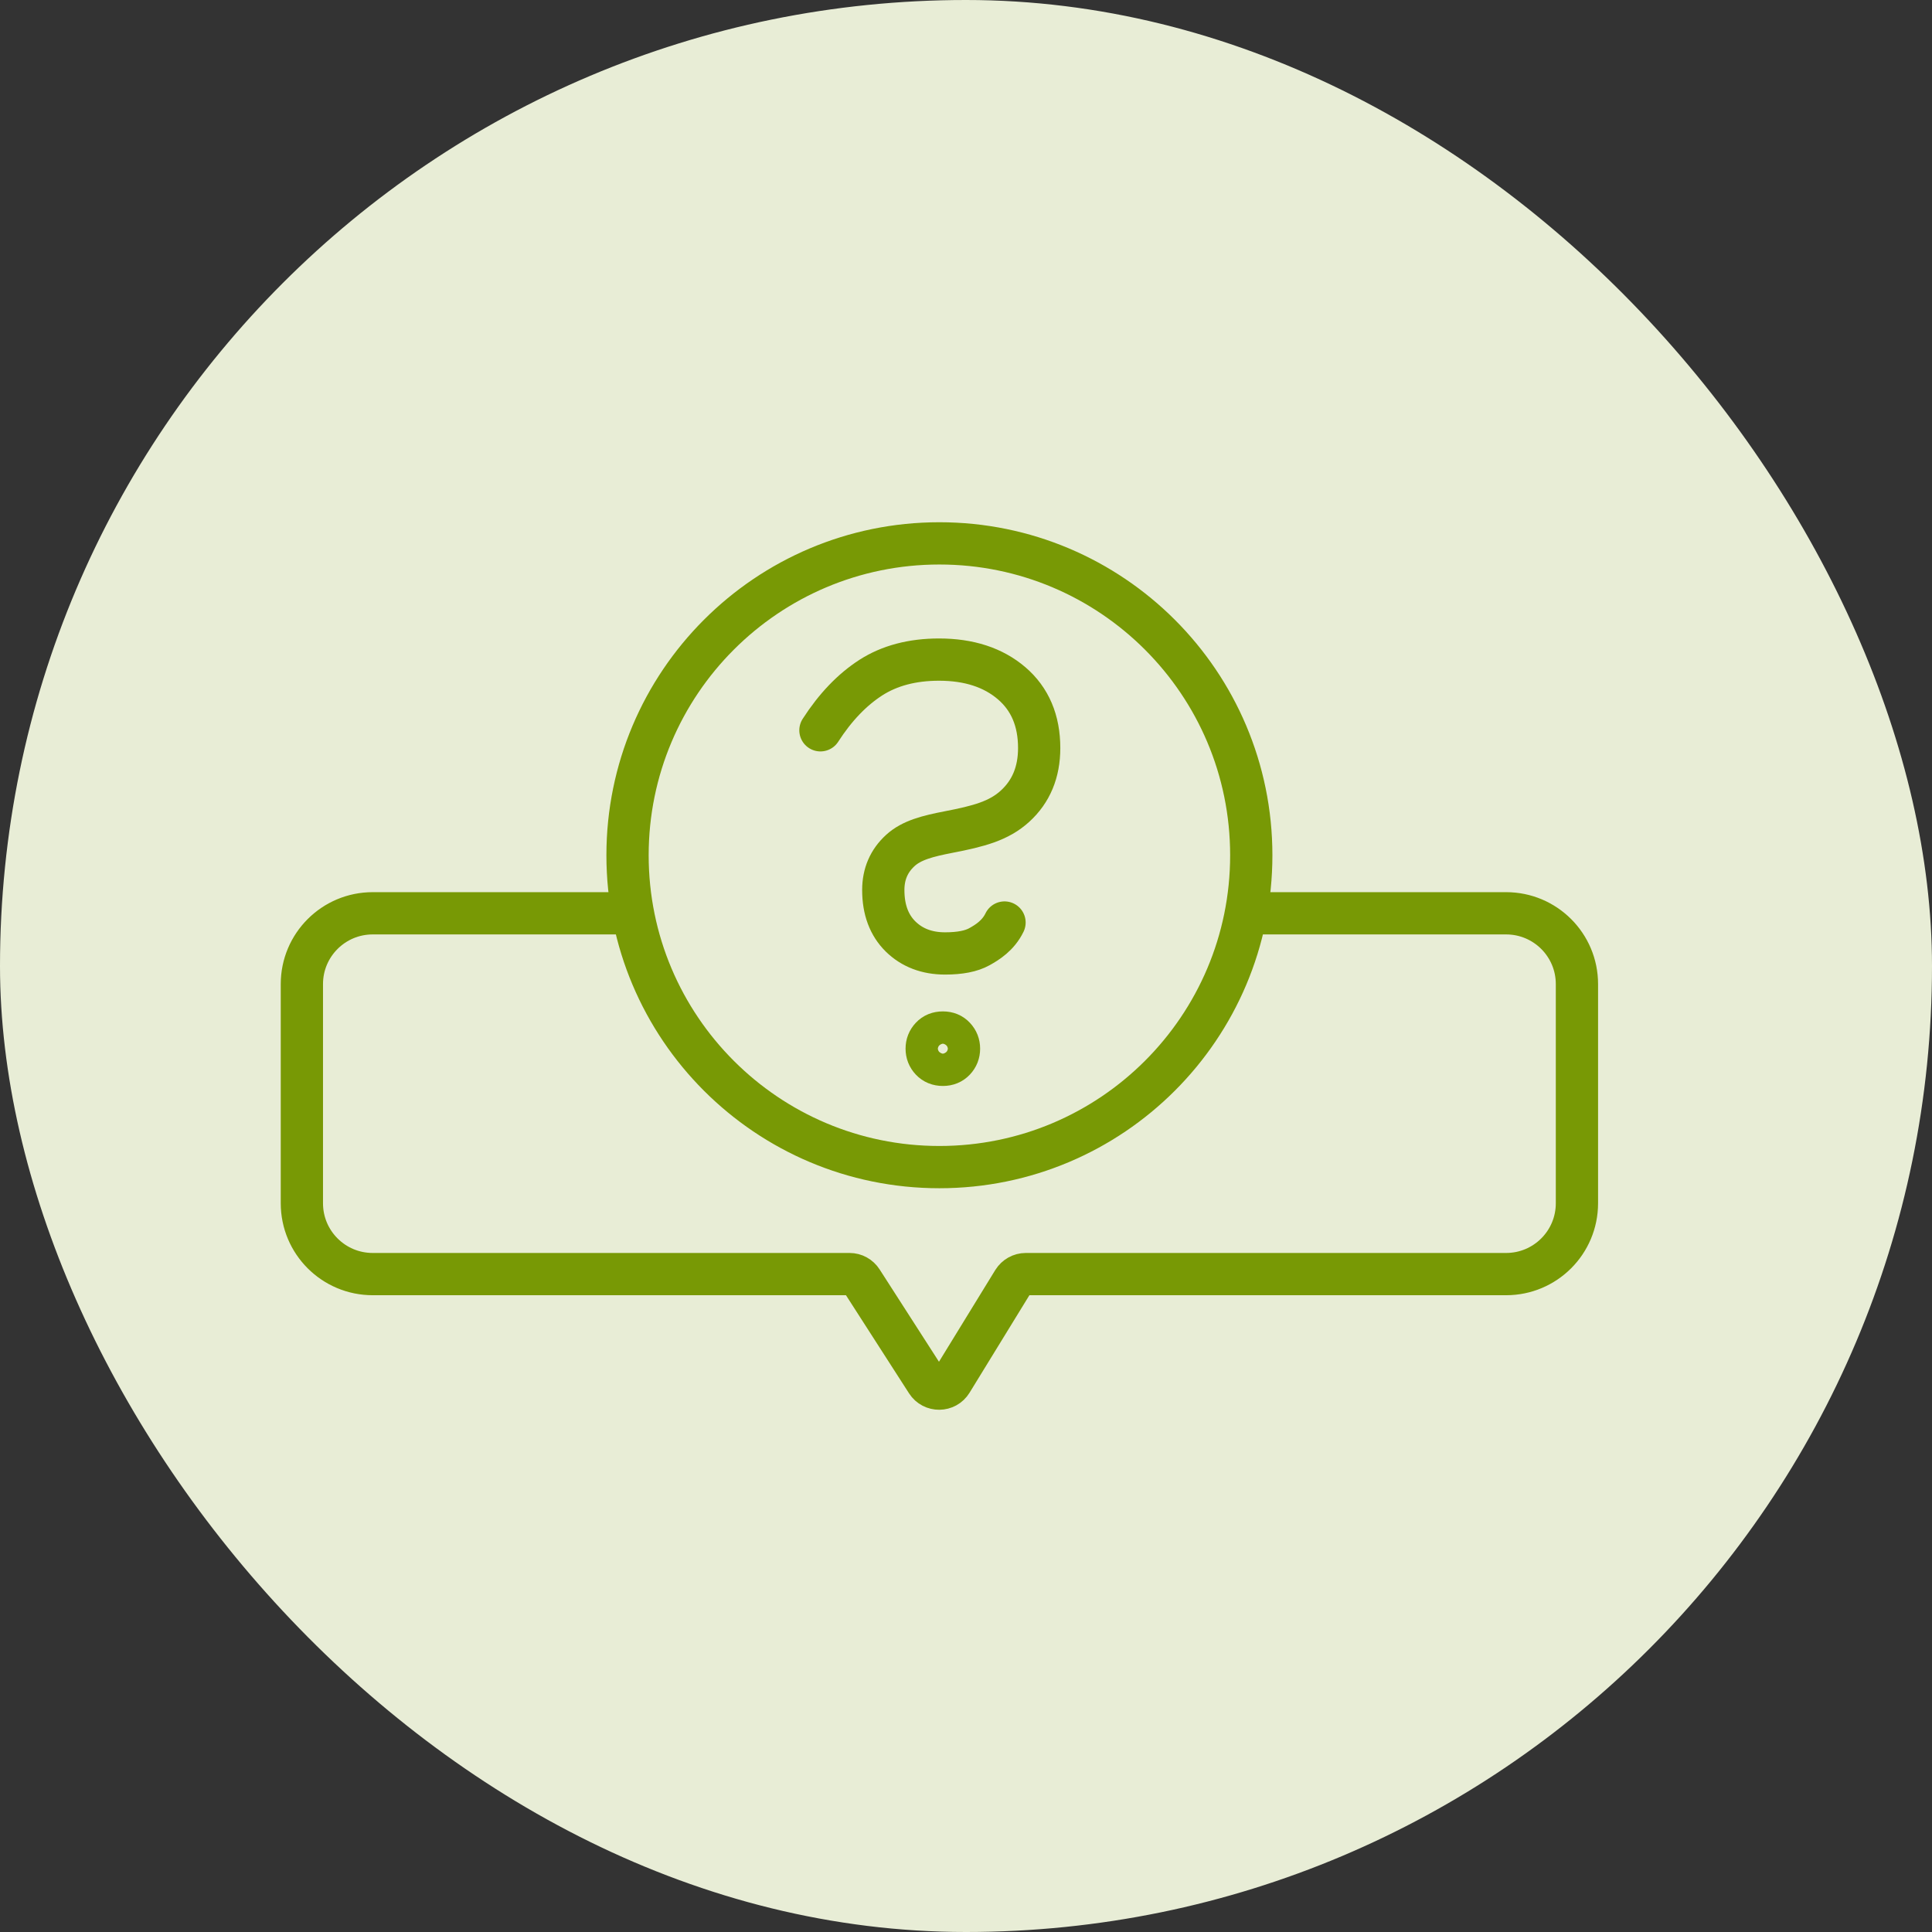 <svg xmlns="http://www.w3.org/2000/svg" fill="none" viewBox="0 0 32 32" height="32" width="32">
<rect x="0" y="0" width="32" height="32" fill="#333333" stroke="none"/>
<rect fill="#E8EDD6" rx="16" height="32" width="32"></rect>
<path stroke-linecap="round" stroke-miterlimit="10" stroke-width="0.7" stroke="#789905" d="M16.638 15.28C16.534 15.495 16.353 15.608 16.221 15.681C16.088 15.755 15.899 15.792 15.654 15.792C15.353 15.792 15.107 15.698 14.916 15.511C14.726 15.323 14.63 15.067 14.63 14.741C14.63 14.477 14.724 14.259 14.912 14.087C15.099 13.915 15.37 13.848 15.709 13.782C16.213 13.685 16.544 13.597 16.811 13.354C17.078 13.111 17.212 12.79 17.212 12.39C17.212 11.936 17.06 11.578 16.756 11.317C16.451 11.056 16.05 10.925 15.553 10.925C15.11 10.925 14.733 11.025 14.423 11.224C14.113 11.424 13.835 11.714 13.589 12.096M15.423 17.558C15.374 17.506 15.349 17.443 15.349 17.369C15.349 17.296 15.374 17.233 15.423 17.181C15.472 17.128 15.537 17.102 15.617 17.102C15.697 17.102 15.761 17.128 15.81 17.181C15.859 17.233 15.884 17.296 15.884 17.369C15.884 17.443 15.859 17.506 15.81 17.558C15.761 17.61 15.697 17.637 15.617 17.637C15.537 17.637 15.472 17.61 15.423 17.558Z"></path>
<path stroke-linecap="round" stroke-miterlimit="10" stroke-width="0.7" stroke="#789905" d="M20.843 15.127H24.946C25.594 15.127 26.119 15.652 26.119 16.299V19.93C26.119 20.578 25.594 21.103 24.946 21.103H16.99C16.906 21.103 16.828 21.147 16.783 21.219L15.761 22.884C15.668 23.037 15.447 23.039 15.351 22.889L14.275 21.215C14.23 21.145 14.154 21.103 14.072 21.103H6.173C5.525 21.103 5 20.578 5 19.93V16.299C5 15.652 5.525 15.127 6.173 15.127H10.394"></path>
<path stroke-linecap="round" stroke-miterlimit="10" stroke-width="0.7" stroke="#789905" d="M15.559 19.331C18.412 19.331 20.725 17.018 20.725 14.166C20.725 11.313 18.412 9 15.559 9C12.706 9 10.394 11.313 10.394 14.166C10.394 17.018 12.706 19.331 15.559 19.331Z"></path>
</svg>
